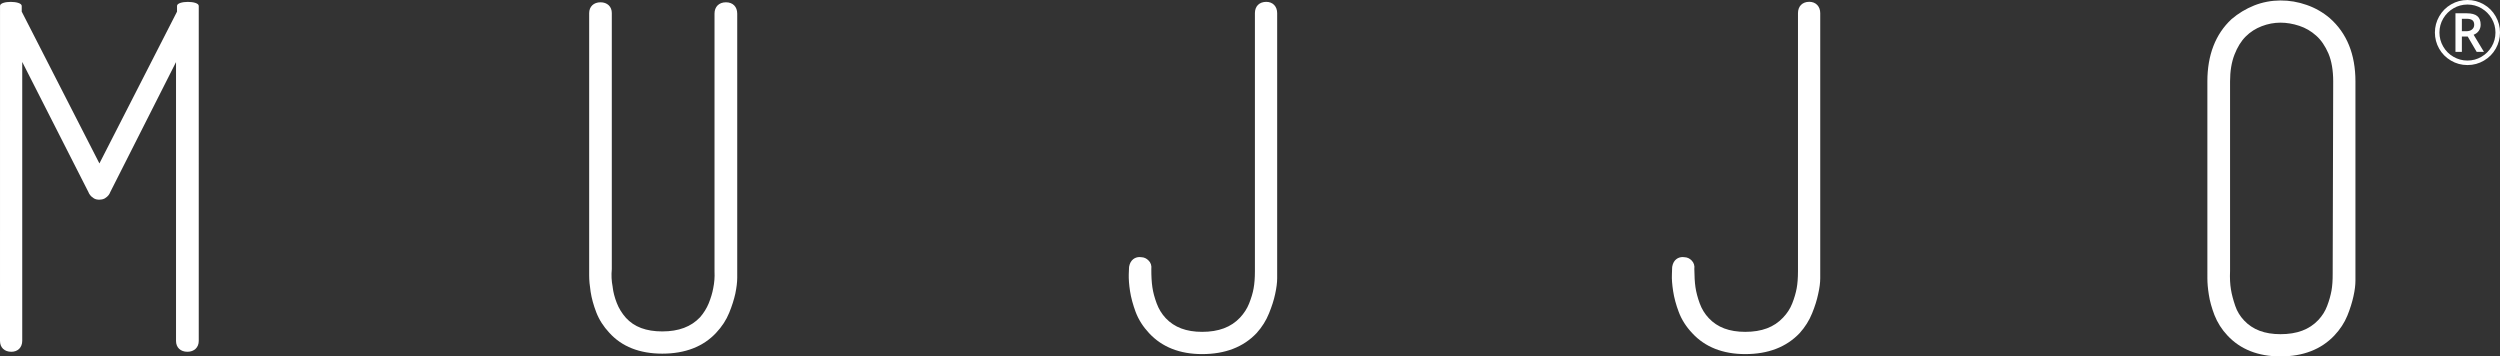 <?xml version="1.0" encoding="utf-8"?>
<!-- Generator: Adobe Illustrator 17.0.2, SVG Export Plug-In . SVG Version: 6.00 Build 0)  -->
<!DOCTYPE svg PUBLIC "-//W3C//DTD SVG 1.1//EN" "http://www.w3.org/Graphics/SVG/1.1/DTD/svg11.dtd">
<svg version="1.1" id="Layer_1" xmlns="http://www.w3.org/2000/svg" xmlns:xlink="http://www.w3.org/1999/xlink" x="0px" y="0px"
	 width="300px" height="42.77px" viewBox="0 0 300 42.77" enable-background="new 0 0 300 42.77" xml:space="preserve">
<rect x="0" y="0" width="300" height="42.77" fill="#333333" stroke="none"/>
<g>
	<g>
		<g>
			<path fill="#FFFFFF" d="M23.096,40.91c0,0.364-0.198,0.555-0.602,0.555c-0.411,0-0.609-0.191-0.609-0.555V4.295l-9.354,18.469
				c-0.033,0.145-0.143,0.277-0.331,0.385c-0.071,0.039-0.168,0.052-0.271,0.052c-0.146,0-0.242-0.013-0.285-0.052
				c-0.185-0.107-0.296-0.24-0.325-0.385L1.913,4.295V40.91c0,0.364-0.185,0.555-0.549,0.555c-0.411,0-0.616-0.191-0.616-0.555
				V1.797V1.739V1.693l0.06-0.059v-0.06V1.519H0.86V1.468l0.06,0.007V1.422l0.045-0.06c0.043,0,0.061-0.02,0.061-0.06h0.058
				L1.139,1.25h0.052h0.057h0.056h0.06h0.052h0.052h0.054c0.037,0,0.059,0.019,0.059,0.052h0.056l0.05,0.06h0.056v0.052l0.06,0.008
				v0.053L1.86,1.468v0.051v0.055l10.069,19.694L21.991,1.574V1.519l0.007-0.051h0.045l0.004-0.053h0.059V1.362h0.049
				c0-0.039,0.024-0.06,0.054-0.06h0.059c0-0.033,0.02-0.052,0.054-0.052h0.058h0.054h0.052h0.059H22.6h0.058h0.048
				c0,0.039,0.026,0.052,0.062,0.052h0.057v0.06h0.052c0,0.034,0.02,0.052,0.056,0.052l-0.002,0.053h0.052v0.051
				c0.043,0,0.067,0.021,0.067,0.055v0.06l-0.007,0.059h0.052L23.1,1.739v0.058L23.096,40.91z"/>
			<path fill="#FFFFFF" d="M22.494,42.213c-0.834,0-1.371-0.51-1.371-1.303V7.451l-7.891,15.599
				c-0.079,0.222-0.252,0.515-0.641,0.747l-0.061,0.031c-0.178,0.088-0.384,0.135-0.602,0.135c-0.205,0-0.487-0.027-0.712-0.192
				c-0.362-0.232-0.524-0.505-0.606-0.721L2.668,7.432V40.91c-0.007,0.78-0.524,1.303-1.304,1.303C0.529,42.213,0,41.703,0,40.91
				L0.003,1.374c0,0,0,0,0-0.666C0,0.058,2.607,0.072,2.607,0.713c0,0.683,0,0.683,0,0.683l9.322,18.216l9.313-18.216
				c0,0,0,0,0-0.683c0-0.648,2.608-0.648,2.608,0c0,0.649,0,0.649,0,0.649V40.91C23.851,41.69,23.305,42.213,22.494,42.213z"/>
		</g>
		<g>
			<path fill="#FFFFFF" d="M87.717,32.502c0,0.074,0,0.351,0,0.835c0,0.476-0.071,1.058-0.225,1.733
				c-0.142,0.683-0.374,1.418-0.688,2.183c-0.309,0.776-0.788,1.505-1.417,2.168c-1.402,1.508-3.376,2.269-5.913,2.269
				c-2.508,0-4.445-0.761-5.809-2.269c-0.628-0.663-1.094-1.405-1.408-2.219c-0.315-0.807-0.534-1.569-0.634-2.297
				c-0.118-0.721-0.173-1.338-0.173-1.847c0-0.53,0-0.834,0-0.94V1.574c0-0.364,0.199-0.55,0.61-0.55
				c0.397,0,0.609,0.186,0.609,0.55v30.595v0.055c-0.074,0.808-0.039,1.581,0.108,2.33c0.078,0.662,0.249,1.35,0.521,2.072
				c0.28,0.715,0.699,1.39,1.251,2.013c1.142,1.258,2.781,1.886,4.924,1.886c2.165,0,3.874-0.641,5.091-1.94
				c0.51-0.595,0.908-1.225,1.186-1.908c0.272-0.681,0.477-1.335,0.589-1.972c0.147-0.694,0.199-1.408,0.16-2.151v-0.052V1.634
				c0-0.404,0.204-0.61,0.618-0.61c0.4,0,0.6,0.205,0.6,0.61V32.502z"/>
			<path fill="#FFFFFF" d="M79.474,42.438c-2.725,0-4.864-0.848-6.364-2.515c-0.678-0.723-1.214-1.551-1.56-2.45
				c-0.33-0.853-0.555-1.681-0.675-2.455c-0.117-0.754-0.175-1.41-0.175-1.959V1.574c0-0.782,0.544-1.299,1.361-1.299
				c0.811,0,1.364,0.517,1.355,1.299v30.722c-0.071,0.729-0.031,1.437,0.099,2.098l0.008,0.073c0.068,0.589,0.23,1.224,0.49,1.887
				c0.24,0.628,0.613,1.238,1.099,1.787c0.992,1.09,2.427,1.629,4.361,1.629c1.973,0,3.461-0.563,4.536-1.701
				c0.44-0.504,0.796-1.08,1.039-1.675c0.254-0.636,0.437-1.238,0.539-1.808c0.136-0.661,0.189-1.317,0.155-2.001v-0.084V1.634
				c0-0.829,0.539-1.359,1.374-1.359c0.825,0,1.351,0.53,1.351,1.359v31.695c0,0.535-0.076,1.159-0.228,1.907
				c-0.159,0.714-0.406,1.496-0.735,2.297c-0.351,0.866-0.874,1.667-1.565,2.402C84.401,41.59,82.223,42.438,79.474,42.438z"/>
		</g>
		<g>
			<path fill="#FFFFFF" d="M144.249,41.744c-2.462,0-4.395-0.755-5.799-2.278c-0.665-0.695-1.152-1.463-1.469-2.29
				c-0.311-0.833-0.512-1.616-0.629-2.357c-0.112-0.734-0.162-1.35-0.139-1.847c0.013-0.503,0.027-0.788,0.027-0.853
				c0.08-0.411,0.298-0.576,0.662-0.512c0.149,0,0.277,0.062,0.39,0.174c0.106,0.113,0.139,0.258,0.106,0.443
				c0,0.924,0.049,1.707,0.143,2.356c0.089,0.642,0.268,1.338,0.556,2.097c0.268,0.757,0.678,1.432,1.24,2.021
				c1.178,1.252,2.814,1.88,4.912,1.88c2.185,0,3.88-0.642,5.094-1.938c0.559-0.59,0.973-1.231,1.251-1.933
				c0.277-0.702,0.468-1.357,0.58-1.966c0.113-0.605,0.168-1.331,0.168-2.186V1.574c0-0.398,0.196-0.602,0.606-0.602
				c0.365,0,0.556,0.204,0.556,0.602v30.928c0,0.106,0,0.403,0,0.888c0,0.475-0.08,1.059-0.221,1.739
				c-0.149,0.677-0.381,1.41-0.693,2.185c-0.314,0.775-0.768,1.495-1.357,2.152C148.797,40.988,146.808,41.737,144.249,41.744z"/>
			<path fill="#FFFFFF" d="M144.256,42.491c-2.674,0-4.813-0.84-6.361-2.508c-0.722-0.768-1.268-1.623-1.617-2.543
				c-0.321-0.873-0.555-1.721-0.674-2.502c-0.121-0.794-0.166-1.449-0.153-1.999c0.027-0.484,0.033-0.755,0.033-0.821l0.014-0.14
				c0.152-0.834,0.747-1.131,1.245-1.131c0.076,0,0.152,0.006,0.238,0.019c0.317,0.013,0.603,0.146,0.841,0.39
				c0.275,0.266,0.39,0.627,0.337,1.026c-0.004,0.855,0.039,1.589,0.126,2.184c0.086,0.597,0.258,1.245,0.52,1.953
				c0.242,0.649,0.602,1.25,1.082,1.762c1.044,1.104,2.473,1.641,4.369,1.641c1.982,0,3.468-0.563,4.542-1.701
				c0.483-0.516,0.854-1.092,1.092-1.693c0.259-0.657,0.447-1.266,0.543-1.827c0.102-0.558,0.156-1.238,0.156-2.047V1.574
				c0-0.827,0.53-1.351,1.36-1.351c0.781-0.006,1.311,0.543,1.311,1.351v31.815c0,0.529-0.08,1.158-0.243,1.9
				c-0.149,0.715-0.403,1.49-0.732,2.304c-0.34,0.853-0.838,1.654-1.49,2.375C149.201,41.657,147.007,42.491,144.256,42.491z"/>
		</g>
		<g>
			<path fill="#FFFFFF" d="M209.431,41.737c-2.471,0-4.408-0.749-5.806-2.271c-0.666-0.695-1.155-1.463-1.469-2.29
				c-0.314-0.833-0.523-1.616-0.628-2.357c-0.118-0.734-0.162-1.35-0.155-1.847c0.029-0.503,0.036-0.788,0.034-0.853
				c0.083-0.411,0.296-0.576,0.67-0.512c0.141,0,0.272,0.062,0.379,0.174c0.113,0.113,0.152,0.258,0.113,0.443
				c0,0.924,0.047,1.707,0.146,2.356c0.079,0.642,0.27,1.338,0.547,2.097c0.281,0.757,0.688,1.432,1.246,2.021
				c1.173,1.252,2.819,1.88,4.921,1.88c2.175,0,3.877-0.642,5.088-1.938c0.55-0.59,0.972-1.231,1.244-1.933
				c0.283-0.702,0.474-1.357,0.584-1.966c0.107-0.605,0.165-1.331,0.165-2.186V1.574c0-0.398,0.202-0.602,0.603-0.602
				c0.371,0,0.555,0.204,0.555,0.602v30.928c0,0.106,0,0.411,0,0.888c0,0.475-0.071,1.059-0.212,1.739
				c-0.152,0.677-0.382,1.404-0.697,2.185c-0.314,0.768-0.764,1.495-1.35,2.152C213.962,40.988,211.969,41.744,209.431,41.737z"/>
			<path fill="#FFFFFF" d="M209.431,42.491c-2.678,0-4.822-0.84-6.359-2.508c-0.728-0.768-1.277-1.623-1.621-2.543
				c-0.332-0.873-0.557-1.721-0.675-2.502c-0.121-0.794-0.173-1.449-0.147-1.999c0.013-0.484,0.027-0.755,0.027-0.821l0.015-0.14
				c0.149-0.834,0.738-1.131,1.246-1.131c0.076,0,0.149,0.006,0.236,0.019c0.317,0.013,0.607,0.146,0.843,0.39
				c0.267,0.266,0.38,0.627,0.324,1.026c0.011,0.861,0.05,1.595,0.136,2.184c0.086,0.589,0.256,1.245,0.515,1.953
				c0.238,0.649,0.6,1.25,1.086,1.762c1.036,1.104,2.463,1.641,4.372,1.641c1.979,0,3.461-0.556,4.538-1.708
				c0.49-0.509,0.859-1.085,1.095-1.687c0.262-0.657,0.434-1.266,0.539-1.827c0.105-0.558,0.155-1.238,0.157-2.047V1.574
				c0-0.827,0.531-1.357,1.356-1.357c0.782,0,1.314,0.55,1.314,1.357v31.815c0,0.529-0.078,1.151-0.249,1.9
				c-0.149,0.715-0.393,1.495-0.725,2.304c-0.34,0.853-0.843,1.654-1.49,2.375C214.362,41.657,212.173,42.491,209.431,42.491z"/>
		</g>
		<g>
			<path fill="#FFFFFF" d="M281.905,32.779c0,0.108,0,0.404,0,0.881c0,0.488-0.08,1.059-0.231,1.746
				c-0.143,0.677-0.371,1.405-0.686,2.179c-0.314,0.782-0.78,1.49-1.41,2.165c-1.44,1.51-3.412,2.271-5.921,2.271
				c-2.472-0.006-4.405-0.76-5.806-2.271c-0.622-0.675-1.098-1.41-1.407-2.217c-0.316-0.801-0.532-1.569-0.638-2.297
				c-0.122-0.715-0.165-1.331-0.165-1.847c0-0.525,0-0.835,0-0.94V9.77c0-2.946,0.888-5.256,2.655-6.918
				c0.734-0.631,1.562-1.125,2.489-1.489c0.92-0.371,1.879-0.556,2.872-0.556c1.001,0,1.97,0.166,2.906,0.496
				c0.941,0.332,1.778,0.815,2.523,1.444c1.874,1.656,2.82,3.997,2.82,7.024V32.779z M280.741,9.77c0-1.443-0.216-2.662-0.636-3.654
				c-0.427-0.993-0.979-1.794-1.655-2.411c-0.688-0.609-1.457-1.054-2.304-1.323c-0.848-0.279-1.679-0.418-2.489-0.41
				c-0.847,0-1.688,0.152-2.515,0.468c-0.834,0.305-1.559,0.78-2.185,1.404c-0.629,0.628-1.139,1.444-1.515,2.436
				c-0.391,0.993-0.584,2.157-0.584,3.489v22.732c-0.036,0.92,0,1.701,0.11,2.348c0.108,0.65,0.295,1.346,0.553,2.101
				c0.259,0.761,0.662,1.435,1.218,2.02c1.178,1.249,2.821,1.886,4.918,1.886c2.181,0,3.873-0.648,5.09-1.94
				c0.55-0.589,0.957-1.231,1.219-1.939c0.258-0.695,0.44-1.344,0.556-1.96c0.109-0.608,0.158-1.338,0.158-2.191L280.741,9.77z"/>
			<path fill="#FFFFFF" d="M273.657,42.77c-2.674,0-4.816-0.848-6.362-2.509c-0.682-0.722-1.205-1.549-1.562-2.455
				c-0.324-0.855-0.56-1.675-0.675-2.456c-0.119-0.747-0.173-1.41-0.173-1.959V9.77c-0.002-3.152,0.967-5.674,2.894-7.468
				c0.82-0.702,1.721-1.244,2.726-1.648c2.009-0.794,4.271-0.781,6.302-0.059c1.024,0.355,1.953,0.893,2.758,1.574
				c2.059,1.808,3.088,4.356,3.088,7.6v23.89c0,0.543-0.072,1.158-0.238,1.899c-0.158,0.722-0.4,1.497-0.728,2.311
				c-0.351,0.861-0.881,1.667-1.563,2.39C278.543,41.928,276.372,42.77,273.657,42.77z M273.657,2.719
				c-0.751,0-1.509,0.139-2.245,0.423c-0.728,0.279-1.377,0.688-1.926,1.238c-0.548,0.544-1.003,1.285-1.347,2.173
				c-0.353,0.904-0.532,1.985-0.532,3.217v22.732c-0.039,0.894,0.006,1.628,0.105,2.225c0.096,0.602,0.275,1.269,0.52,1.985
				c0.221,0.656,0.58,1.231,1.056,1.741c1.042,1.106,2.469,1.648,4.369,1.648c1.979,0,3.462-0.555,4.542-1.701
				c0.476-0.509,0.827-1.072,1.052-1.674c0.258-0.663,0.422-1.284,0.528-1.847c0.1-0.556,0.147-1.245,0.143-2.046l0.062-23.063
				c0-1.332-0.195-2.464-0.575-3.357c-0.384-0.886-0.875-1.615-1.47-2.137c-0.596-0.537-1.284-0.934-2.029-1.179
				C275.143,2.845,274.392,2.719,273.657,2.719z"/>
		</g>
	</g>
	<g>
		<path fill="#FFFFFF" d="M292.188,3.906c0-0.692,0.173-1.342,0.519-1.948c0.346-0.606,0.822-1.084,1.428-1.434
			C294.742,0.175,295.395,0,296.094,0c0.693,0,1.342,0.173,1.948,0.519c0.606,0.346,1.084,0.822,1.434,1.429
			C299.825,2.554,300,3.207,300,3.906c0,0.682-0.168,1.323-0.504,1.922c-0.336,0.599-0.807,1.079-1.413,1.439
			c-0.606,0.36-1.269,0.54-1.989,0.54c-0.717,0-1.378-0.179-1.984-0.537c-0.606-0.359-1.078-0.837-1.415-1.436
			C292.357,5.234,292.188,4.592,292.188,3.906z M292.733,3.906c0,0.599,0.151,1.159,0.452,1.68c0.301,0.521,0.712,0.932,1.234,1.231
			c0.521,0.299,1.08,0.449,1.675,0.449c0.603,0,1.162-0.15,1.678-0.452c0.516-0.301,0.925-0.709,1.228-1.223
			c0.303-0.514,0.455-1.076,0.455-1.686c0-0.603-0.151-1.162-0.452-1.678c-0.301-0.516-0.709-0.926-1.223-1.228
			c-0.514-0.303-1.076-0.454-1.686-0.454c-0.602,0-1.162,0.15-1.678,0.452c-0.516,0.301-0.925,0.709-1.228,1.223
			S292.733,3.296,292.733,3.906z M297.678,2.961c0,0.277-0.074,0.522-0.221,0.735c-0.147,0.213-0.354,0.371-0.621,0.475l1.236,2.052
			H297.2l-1.075-1.839h-0.701v1.839h-0.769V1.595h1.356c0.575,0,0.996,0.113,1.265,0.337C297.544,2.157,297.678,2.5,297.678,2.961z
			 M295.424,3.745h0.561c0.277,0,0.499-0.072,0.667-0.216c0.168-0.144,0.252-0.326,0.252-0.548c0-0.26-0.074-0.446-0.223-0.559
			c-0.149-0.112-0.384-0.169-0.706-0.169h-0.551V3.745z"/>
	</g>
</g>
</svg>
